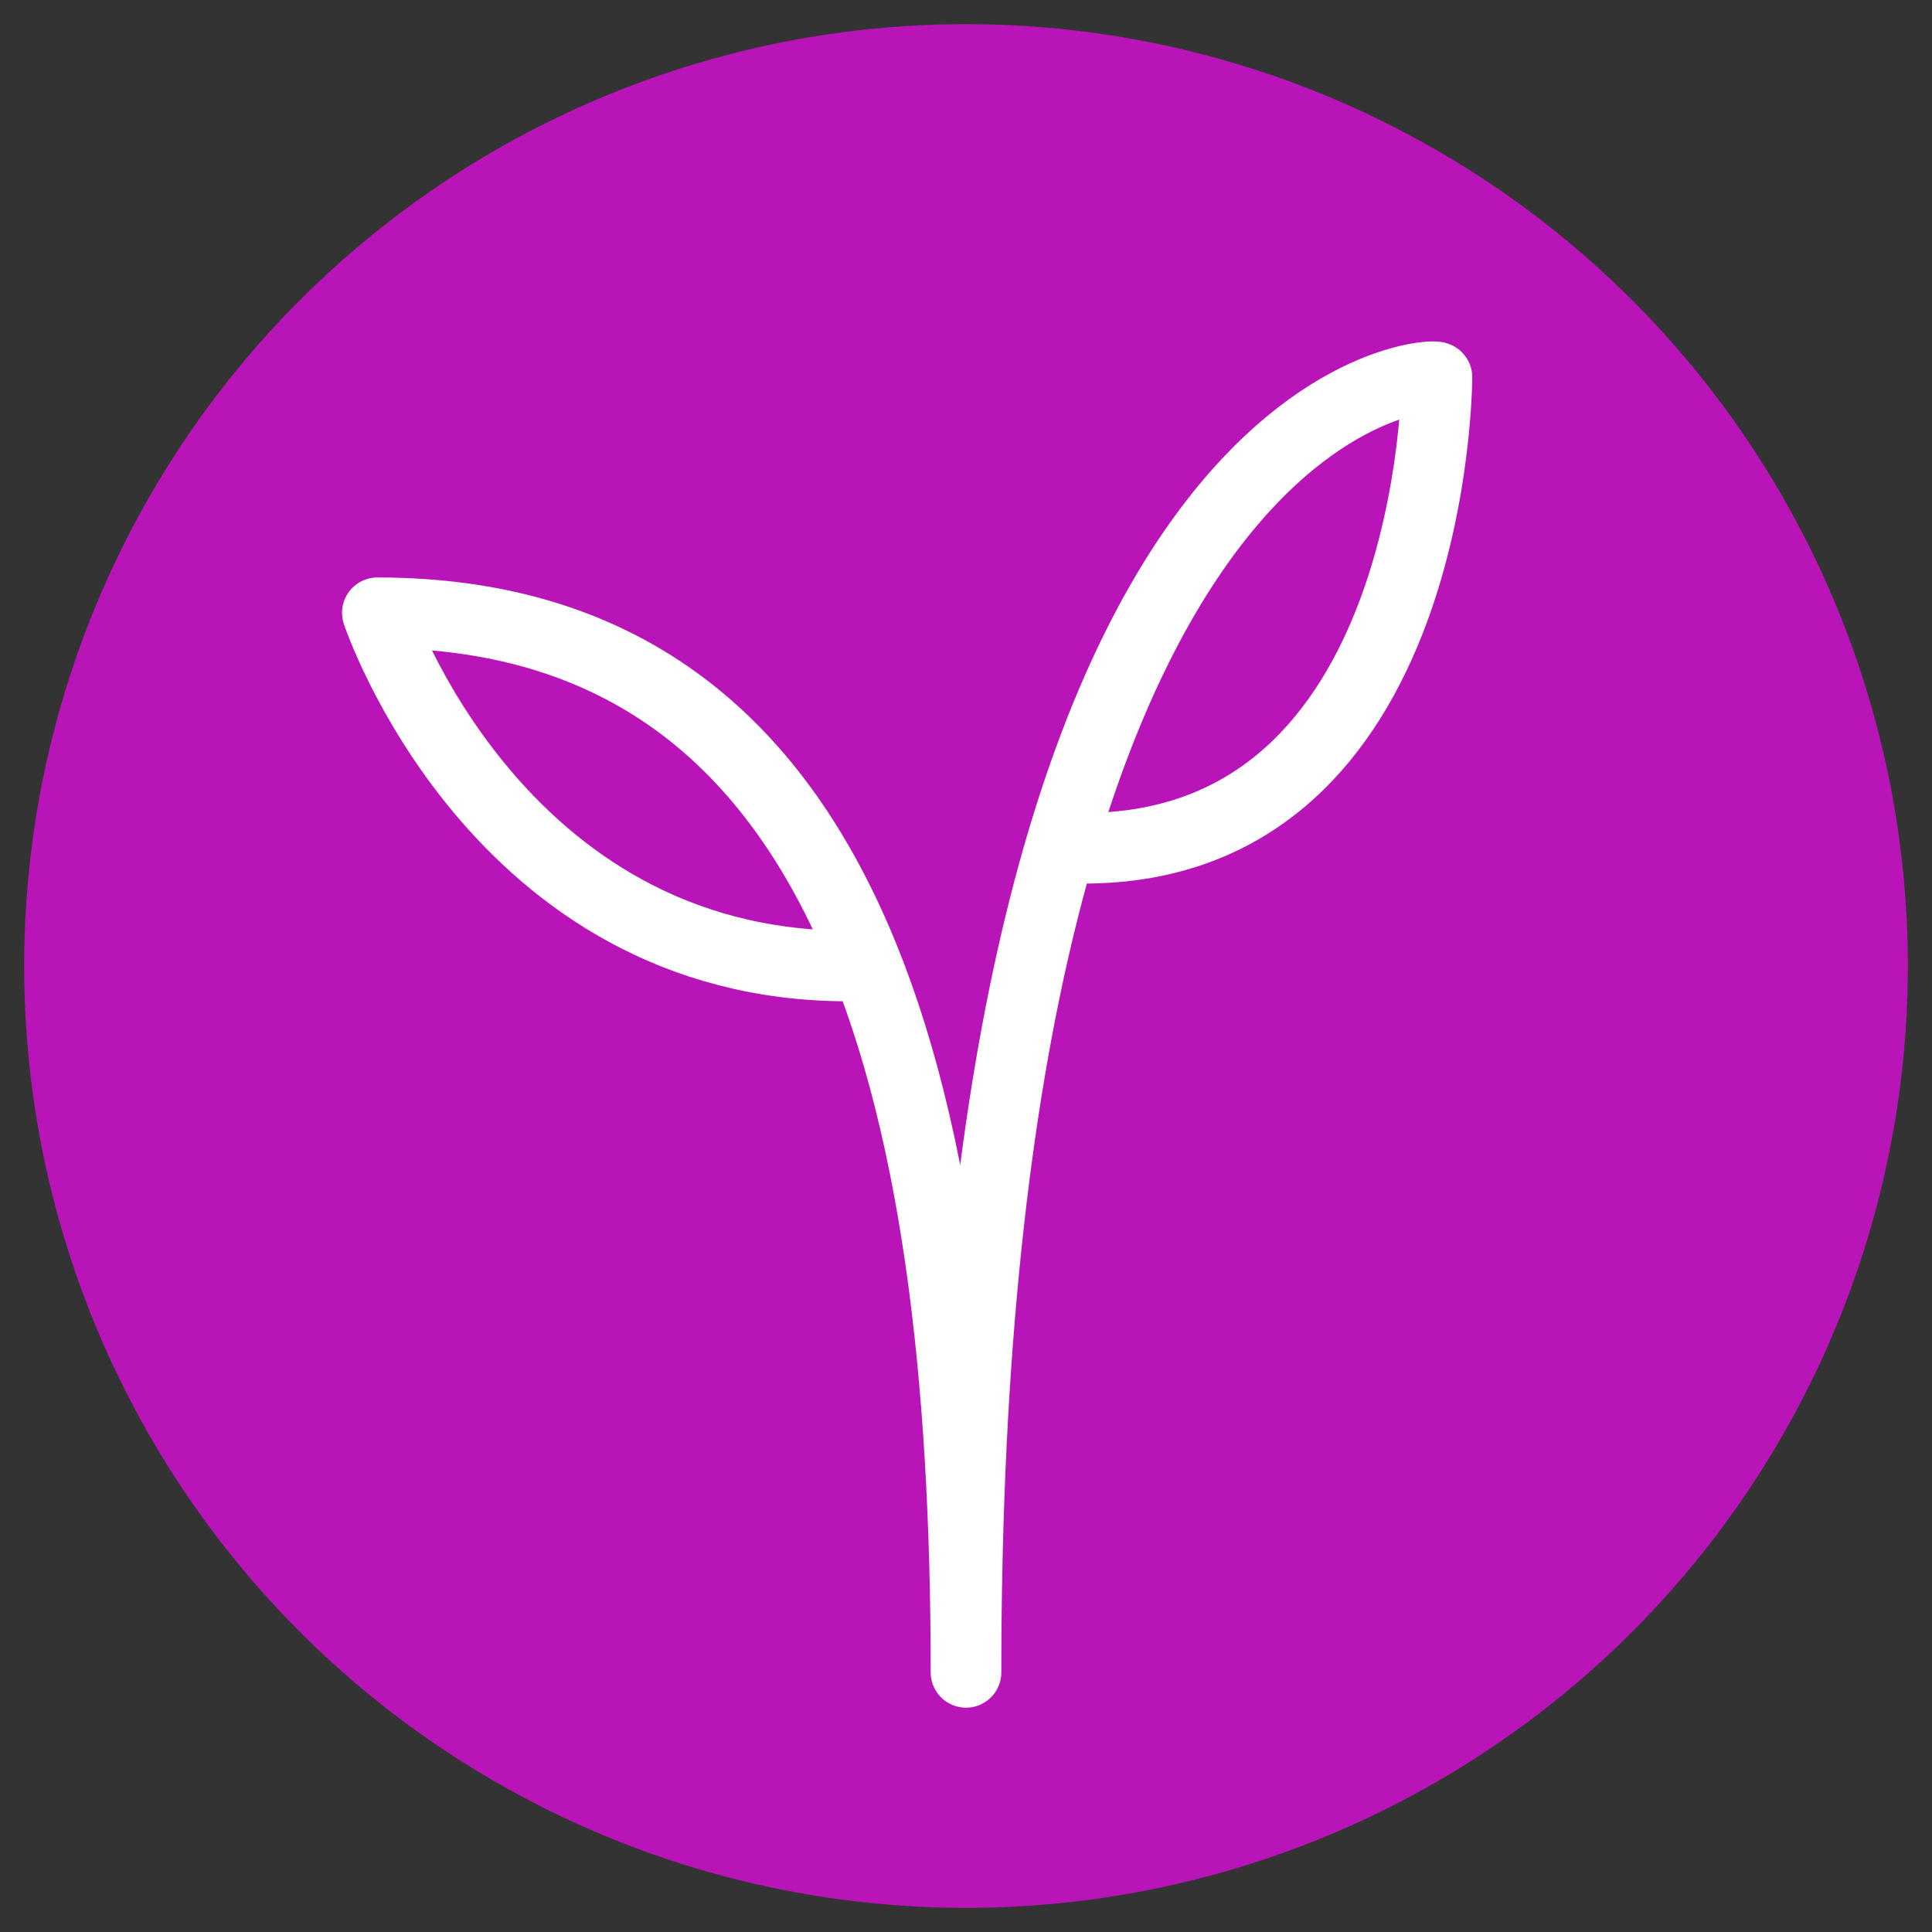 <svg width="80mm" height="80mm" viewBox="0 0 80 80" xmlns="http://www.w3.org/2000/svg"><rect x="0" y="0" width="80" height="80" fill="#333333" stroke="none"/><g transform="matrix(.975 0 0 .975 165.313 11.734)"><circle style="fill:#b814b8;fill-opacity:1;stroke:none;stroke-width:3;stroke-linecap:round;stroke-linejoin:round;stroke-miterlimit:4;stroke-dasharray:none" cx="-128.526" cy="28.991" r="40"/><g style="stroke:#fff;stroke-width:3;stroke-miterlimit:4;stroke-dasharray:none"><path style="fill:none;stroke:#fff;stroke-width:3;stroke-linecap:round;stroke-linejoin:round;stroke-miterlimit:4;stroke-dasharray:none;stroke-opacity:1" d="M50 80c0-25-5-45-25-45 0 0 5 15 20 15M50 80c0-55 20.186-55.233 20-55 0 0 0 20-15 20" transform="translate(-178.526 -21.01)"/></g></g></svg>
